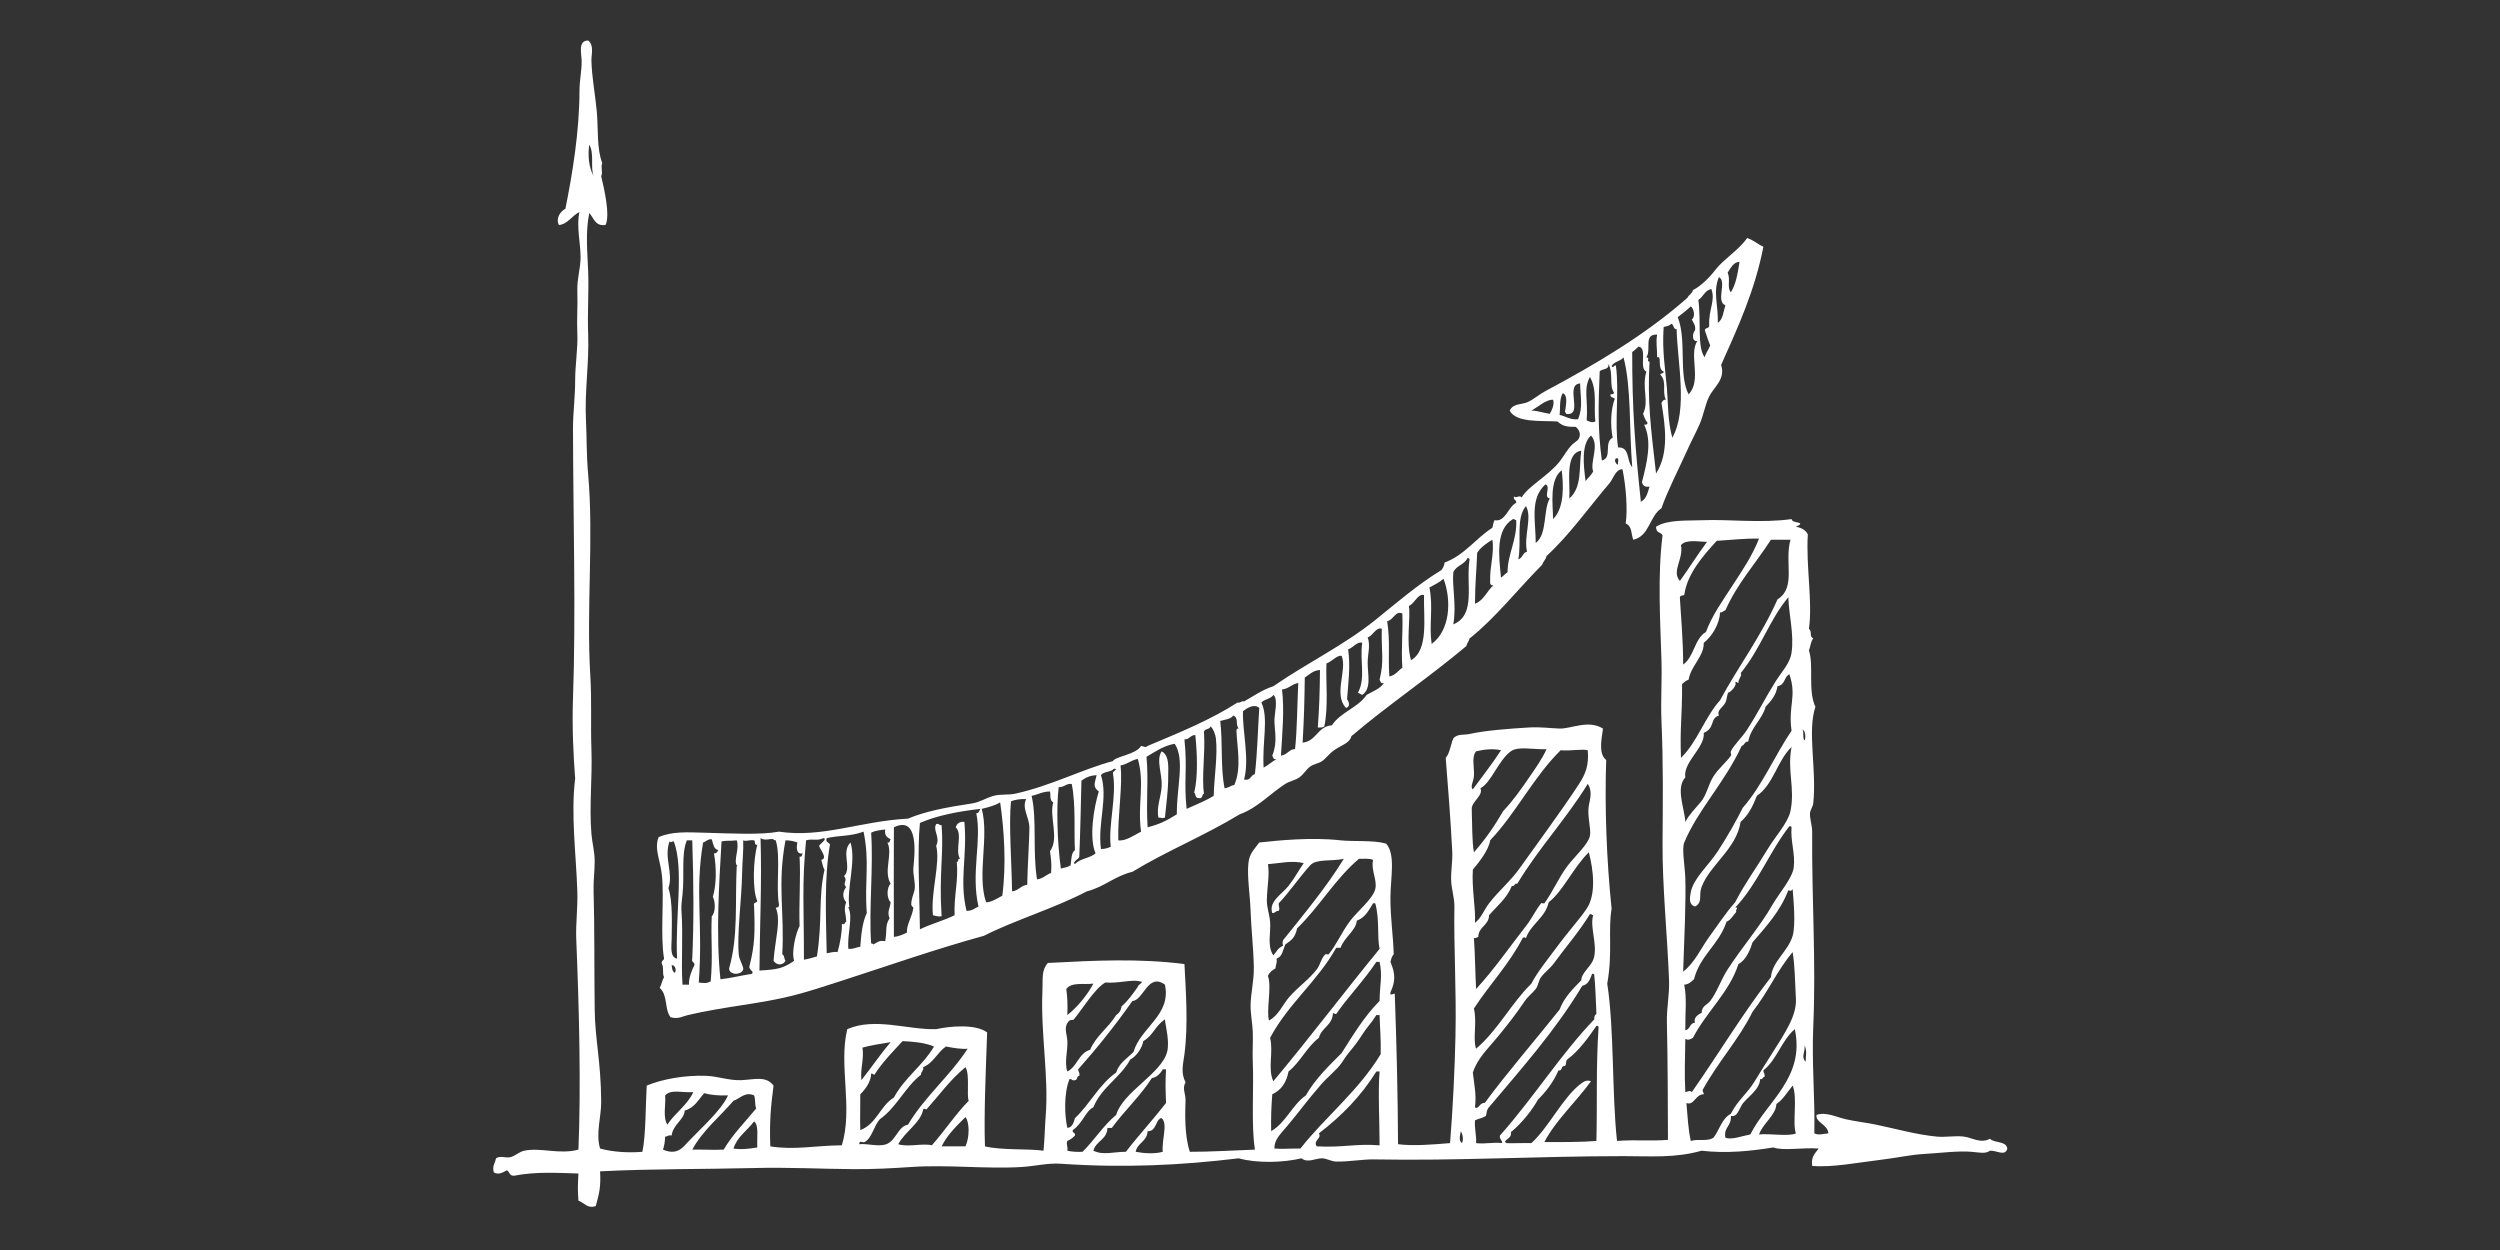<svg xmlns="http://www.w3.org/2000/svg" xmlns:xlink="http://www.w3.org/1999/xlink" width="1500" zoomAndPan="magnify" viewBox="0 0 1125 562.5" height="750" preserveAspectRatio="xMidYMid meet" version="1.0"><rect x="0" y="0" width="1125" height="562.5" fill="#333333" stroke="none"/><defs><clipPath id="8314313792"><path d="M 221.379 18.113 L 903.273 18.113 L 903.273 544 L 221.379 544 Z M 221.379 18.113 " clip-rule="nonzero"/></clipPath></defs><path fill="#ffffff" d="M 522.762 338.102 C 526.469 340.074 525.648 345.988 525.684 349.336 C 525.754 355.41 524.781 362.176 524.219 367.895 C 522.684 368.441 523.117 367.938 521.293 367.895 C 520.301 363.246 522.5 358.656 522.762 353.73 C 523.043 348.227 520.109 341.973 522.762 338.102 " fill-opacity="1" fill-rule="nonzero"/><path fill="#ffffff" d="M 421.285 370.824 C 422.66 370.422 422.547 371.508 423.723 371.309 C 424.738 384.066 422.488 393.504 423.723 412.336 C 422.047 412.551 420.988 412.145 419.82 411.844 C 418.762 401.195 423.266 388.512 421.285 380.59 C 423.25 376.633 419.625 373.66 421.285 370.824 " fill-opacity="1" fill-rule="nonzero"/><path fill="#ffffff" d="M 303.707 437.727 C 304.445 436.852 303.984 434.203 302.242 434.312 C 302.418 435.766 302.527 437.289 303.707 437.727 Z M 300.781 399.637 C 302.754 405.488 302.316 415.719 302.242 422.594 C 302.215 425.492 301.309 430.887 304.684 431.379 C 303.75 412.141 307.879 391.219 303.223 378.637 C 301.891 378.59 302.234 379.449 301.27 378.637 C 298.637 386.102 303.16 393.004 300.781 399.637 Z M 333.953 392.805 C 333.773 404.621 331.496 420.918 332.492 429.918 C 332.711 431.914 334.766 435.23 334.441 436.262 C 333.594 438.965 328.082 438.859 328.102 435.773 C 332.254 421.246 330.734 406.609 331.516 389.867 C 331.785 389.871 332.07 389.473 331.516 389.383 C 330.09 387.121 332.895 381.52 331.516 378.148 C 328.414 378.539 327.07 378.098 324.688 378.637 C 323.652 397.152 322.062 420.129 324.195 440.66 C 327.559 440.383 333.82 438.941 338.344 438.219 C 339.645 436.773 336.531 436.781 337.371 434.312 C 339.633 425.211 339.812 419.59 339.32 407.453 C 338.895 405.883 340.586 406.438 340.785 405.496 C 338.43 400.152 339.016 386.602 340.785 380.105 C 339.211 380.543 340.098 378.508 339.32 378.148 C 336.961 377.84 335.871 378.797 334.441 378.148 C 334.641 382.66 334.039 387.465 333.953 392.805 Z M 307.125 402.566 C 306.906 404.629 306.5 407.496 306.633 409.406 C 307.492 421.488 306.418 432.773 307.125 443.098 C 308.098 443.098 309.074 443.098 310.047 443.098 C 309.82 440.172 311.465 436.18 312.488 434.312 C 312.727 432.77 310.992 433.203 311.516 431.379 C 312.246 414.707 312.184 399.133 311.516 378.148 C 310.699 378.148 309.887 378.148 309.074 378.148 C 306.492 384.523 308.086 393.402 307.125 402.566 Z M 316.391 379.125 C 312.617 401.398 316.414 415.41 314.441 442.125 C 316.766 442.43 317.914 442.605 319.809 441.637 C 320.871 430.098 319.812 422.492 320.293 412.336 C 321.934 410.793 322.066 406.055 320.781 403.543 C 322.434 398.227 322.438 390.289 321.273 384.012 C 322.488 384.098 322.801 383.262 323.223 382.543 C 321.062 382.105 320.949 379.613 320.293 377.66 C 318.391 377.547 317.766 378.711 316.391 379.125 Z M 362.738 378.148 C 360.781 397.98 361.797 408.121 361.762 431.867 C 363.852 431.516 365.711 430.938 367.621 430.402 C 370.227 413.66 368.148 404.309 371.031 391.336 C 370.238 390.176 370.082 388.379 369.566 386.938 C 372.691 386.27 368.984 382.336 368.59 380.59 C 369.105 379.723 372.523 377.379 370.543 377.176 C 367.316 378.59 366.074 377.258 362.738 378.148 Z M 341.758 436.75 C 349.73 436.281 352.375 435.836 357.371 432.355 C 356.004 428.395 358.215 419.547 359.812 416.73 C 359.461 406.844 360.34 395.617 359.812 385.48 C 361.125 385.809 360.754 384.465 361.277 384.012 C 358 384.738 358.449 380.633 358.836 379.125 C 357.273 378.574 355.598 378.133 353.469 378.148 C 349.699 398.02 353.145 411.078 352.004 429.43 C 353.055 429.84 352.793 431.566 353.469 432.355 C 352.332 434.535 349.496 434.508 348.102 432.355 C 348.734 422.984 351.605 414.215 349.078 408.43 C 350.145 408.516 350.629 408.031 350.543 406.961 C 349.051 399.109 351.414 385.496 349.078 378.148 C 348.699 378.039 348.117 378.137 348.102 377.66 C 346.27 377.238 344.445 378.5 342.246 377.176 C 342.871 397.789 341.875 416.645 341.758 436.75 Z M 381.766 426.988 C 384.082 427.191 385.285 426.273 387.133 426.012 C 387.535 420.387 388.102 414.93 390.055 410.867 C 388.953 396.238 391.469 388.121 388.594 374.242 C 382.762 376.453 377.246 375.879 372.012 377.176 C 371.348 379.301 373.168 378.938 373.473 380.105 C 370.879 394.961 371.688 412.586 372.012 428.938 C 373.66 428.801 374.812 428.164 376.887 428.449 C 377.977 424.84 379.012 419.062 378.836 415.754 C 380.371 416.312 380.027 414.984 380.789 414.777 C 380.676 410.695 379.457 409.48 380.789 405.988 C 378.871 403.887 379.23 401.152 380.789 399.152 C 378.863 397.43 381.707 396.316 379.812 394.266 C 383.508 390.578 378.355 383.344 382.738 379.125 C 385.367 387.703 380.824 399.961 382.25 408.43 C 382.258 408.156 381.859 407.871 381.766 408.43 C 383.977 412.734 381.184 420.039 381.766 426.988 Z M 392.012 374.73 C 393.074 390.344 390.934 409.457 392.012 424.543 C 392.387 424.652 392.969 424.559 392.984 425.031 C 394.551 424.312 395.441 422.93 398.352 423.566 C 399.246 418.465 398.195 416.383 400.309 413.312 C 399.102 410.219 400.469 409.008 400.793 405.988 C 398.941 404.273 398.941 399.398 400.793 397.684 C 397.391 391.945 401.918 384.328 399.328 379.125 C 400.641 379.461 400.27 378.117 400.793 377.66 C 399.238 376.938 397.914 375.984 398.352 373.27 C 396.023 373.543 393.656 373.777 392.012 374.73 Z M 411.035 408.43 C 411.035 408.43 410.062 407.648 410.062 406.961 C 410.07 404.438 411.211 402.07 411.523 400.617 C 412.145 397.734 410.715 393.59 411.035 390.359 C 411.652 384.172 413.48 366.824 402.254 372.289 C 402.16 390.43 402.211 402.102 402.254 421.617 C 404.602 421.355 406.348 420.5 408.109 419.66 C 407.879 416.055 410.422 412.809 411.035 408.43 Z M 413.961 370.336 C 412.754 382.703 413.77 401.785 413.961 418.191 C 418.863 415.773 424.691 414.281 429.574 411.844 C 429.207 402.895 431.367 396.398 430.547 387.914 C 432.066 387.348 430.289 386.508 432.012 386.453 C 429.617 382.523 433.367 375.375 430.066 372.289 C 430.605 370.711 431.613 369.613 433.969 369.848 C 435.371 385.582 431.555 395.965 434.941 409.891 C 437.453 409.961 438.609 408.68 440.309 407.938 C 436.824 392.668 441.895 378.336 439.332 365.941 C 440.711 366.016 440.555 364.562 441.285 363.988 C 431.41 365.074 421.402 367.035 413.961 370.336 Z M 441.773 363.988 C 445.211 376.379 439.555 393.684 443.723 405.988 C 445.613 406.27 448.98 404.188 451.039 403.055 C 452.883 389.129 451.898 373.609 450.066 361.059 C 447.758 362.492 444.781 363.254 441.773 363.988 Z M 454.941 360.57 C 453.891 371.047 455.277 388.887 455.43 401.105 C 458.406 400.824 459.289 398.449 462.258 398.172 C 462.449 388.43 463.113 380.059 463.234 372.777 C 463.32 367.828 459.668 363.77 461.777 359.594 C 459.027 359.453 456.844 359.859 454.941 360.57 Z M 464.215 358.125 C 466.691 368.73 464.598 382.891 466.652 395.73 C 469.387 395.375 470.73 393.629 472.996 392.805 C 473.289 388.43 473.004 387.035 472.504 383.031 C 476.789 377.32 472.031 367.355 473.973 361.059 C 472.141 360.23 472.895 357.266 472.504 356.172 C 469.094 356.172 467.086 357.586 464.215 358.125 Z M 476.406 354.219 C 475.336 363.074 475.73 378.938 477.387 390.848 C 478.957 390.465 480.617 390.18 481.773 389.383 C 482.148 386.82 482.016 383.758 483.727 382.543 C 483.215 374.789 484.223 362.012 482.266 352.758 C 479.59 352.516 478.961 354.332 476.406 354.219 Z M 486.652 351.293 C 486.324 363.27 486.23 372.195 485.68 385.48 C 485.5 386.785 482.348 387.637 483.727 388.891 C 485.863 386.309 490.512 386.242 493 384.012 C 490.008 377.066 492.145 363.629 494.461 356.172 C 491.598 354.027 492.652 352.43 493.484 348.852 C 490.465 348.918 488.434 349.977 486.652 351.293 Z M 495.438 348.852 C 498.734 358.891 493.836 370.707 495.438 382.055 C 497.258 382.09 498.523 381.566 499.828 381.078 C 498.668 370.754 502.645 358.469 500.801 347.871 C 500.719 347.035 503.57 345.953 501.289 345.918 C 499.984 347.547 496.566 347.055 495.438 348.852 Z M 504.219 344.453 C 505.324 353.113 502.902 367.059 503.246 378.148 C 506.582 378.641 510.492 375.699 513.488 374.242 C 511.758 362.395 515.254 352.562 512.02 341.523 C 508.98 342.055 507.301 343.961 504.219 344.453 Z M 515.926 340.547 C 516.918 351.684 515.691 359.078 516.414 372.289 C 522.293 370.75 525.156 369.18 529.582 366.43 C 529.387 354.727 533.359 341.824 528.609 334.688 C 523.371 335.629 519.879 338.316 515.926 340.547 Z M 547.148 332.246 C 546.973 330.68 545.973 327.793 544.711 326.871 C 544.406 328.359 542.086 327.824 541.789 329.316 C 542.457 339.254 540.656 349.625 541.789 357.148 C 540.645 357.48 541.418 359.711 539.344 359.102 C 537.777 359.207 538.156 357.363 537.391 356.664 C 539.074 350 538.812 339.441 537.883 330.777 C 535.555 330.734 535.379 332.832 533 332.73 C 534.391 346.152 532.648 351.566 533.977 363.988 C 538.117 362.109 542.449 360.422 546.172 358.125 C 546.383 349.367 548.035 339.949 547.148 332.246 Z M 555.441 353.242 C 558.879 345.352 556.578 335.891 556.418 328.824 C 556.41 328.23 556.617 327.664 557.398 327.852 C 555.75 325.73 557.613 323.098 554.957 321.984 C 553.855 323.656 551.227 323.793 549.105 324.434 C 550.312 334.414 549.148 344.992 551.055 354.707 C 552.844 354.551 553.754 353.508 555.441 353.242 Z M 559.348 320.039 C 559 328.738 562.363 341.492 559.832 350.801 C 562.922 351.449 562.699 348.785 564.707 348.359 C 565.836 338.359 566.023 328.461 566.668 318.57 C 564.371 316.535 561.086 318.656 559.348 320.039 Z M 572.52 340.062 C 575.035 333.875 573.488 329.051 573.496 323.945 C 573.496 321.336 575.309 314.375 573.004 312.711 C 571.91 314.547 568.996 314.559 567.645 316.129 C 570.949 323.523 567.969 332.988 568.617 345.43 C 570.719 344.281 572.453 342.758 574.469 341.523 C 572.906 341.953 572.945 340.77 572.52 340.062 Z M 576.91 310.266 C 578.016 319.543 577.039 329.762 576.422 340.062 C 579.484 339.578 580.273 336.93 582.766 337.125 C 583.723 328.742 583.734 316.656 584.227 307.34 C 581.301 307.828 579.988 309.934 576.91 310.266 Z M 595.938 326.871 C 595.355 327.434 594.207 327.422 593.012 327.363 C 593.641 318.961 593.914 311.258 593.984 301.48 C 590.77 301.68 589.277 303.605 587.152 304.895 C 586.992 316.297 586.84 322.273 586.18 334.195 C 592.477 333.504 592.848 326.871 599.355 326.387 C 603.215 320.484 611.02 318.535 614.965 312.711 C 617.742 311.098 621.039 310.004 622.766 307.34 C 621.203 307.766 621.246 306.594 620.812 305.871 C 622.941 297.363 621.559 293.754 621.789 282.926 C 619.129 282.094 617.973 285.992 615.449 286.828 C 616.785 290.41 615.484 294.227 615.449 298.062 C 615.402 303.34 617.324 309.801 613.008 312.711 C 612.285 312.453 611.781 311.988 611.062 311.734 C 614.656 305.207 611.801 297.395 613.008 289.27 C 610.867 288.434 608.887 291.527 606.664 292.199 C 607.77 300.172 606.73 307.031 606.176 314.664 C 607.176 315.832 607.645 318.113 605.695 318.57 C 599.945 312.504 606.34 301.414 603.742 295.133 C 601.676 294.672 599.324 297.762 596.91 298.551 C 596.535 306.277 597.875 317.902 595.938 326.871 Z M 631.059 276.082 C 627.941 274.574 627.035 279.113 624.234 279.504 C 625.695 289.465 624.539 294.816 625.211 304.406 C 627.938 303.887 629.117 301.812 631.059 300.504 C 630.453 291.57 631.371 285.656 631.059 276.082 Z M 640.82 267.781 C 637.949 266.969 636.629 271.645 633.992 272.664 C 634.871 278 632.59 288.902 634.965 297.082 C 643.031 292.5 640.516 277.824 640.82 267.781 Z M 643.262 264.363 C 645.047 273.922 642.98 280.516 644.238 289.758 C 652.438 283.824 653.344 270.434 649.602 260.457 C 647.77 262.043 645.496 263.184 643.262 264.363 Z M 661.309 251.664 C 661.199 251.285 660.902 251.102 660.336 251.176 C 659.027 254.102 655.199 254.504 653.992 257.527 C 653.359 264.012 655.508 272.109 653.992 280.965 C 664.395 276.652 659.535 263.055 661.309 251.664 Z M 664.727 248.742 C 664.453 256.57 663.777 262.336 663.746 271.688 C 667.762 270.172 669.082 265.957 672.043 263.387 C 670.758 263.535 670.445 262.711 670.574 261.434 C 670.363 254.605 672.555 248.875 671.551 242.879 C 668.902 244.453 666.426 246.211 664.727 248.742 Z M 678.383 257.527 C 678.426 249.301 682.773 242.707 682.289 234.086 C 681.664 234.062 681.605 233.465 680.82 233.594 C 672.914 238.297 674.473 250.191 675.457 259.973 C 676.492 259.219 677.273 258.207 678.383 257.527 Z M 683.262 251.664 C 685.234 251.199 685.145 248.66 687.164 248.254 C 685.562 241.316 689.641 232.84 686.676 227.742 C 682.031 233.281 684.773 243.273 683.262 251.664 Z M 691.07 244.34 C 696.43 240.34 694.316 229.441 697.41 224.316 C 694.32 223.645 698.109 219.082 695.461 217.969 C 688.324 224.312 691.074 234.379 691.07 244.34 Z M 698.875 233.594 C 704.254 228.383 703.48 217.5 702.773 211.617 C 697.129 215.922 698.805 226.793 698.875 233.594 Z M 728.148 209.184 C 727.852 208.172 728.938 205.789 727.172 206.254 C 726.242 207.168 727.113 208.789 728.148 209.184 Z M 706.191 224.316 C 711.988 219.312 710.508 210.527 711.559 202.832 C 703.961 203.93 706.715 217.484 706.191 224.316 Z M 713.512 216.508 C 714.574 214.965 716.082 213.867 716.926 212.109 C 715.328 207.922 720.012 200.312 715.949 195.992 C 711.484 200.008 712.578 209.27 713.512 216.508 Z M 698.875 179.879 C 695.781 179.723 692.086 183.172 689.121 184.762 C 692.16 184.844 693.902 185.66 697.41 186.227 C 698.398 184.535 699.602 181.828 698.875 179.879 Z M 704.73 186.227 C 704.73 185.738 704.328 185.648 704.238 185.25 C 704.582 182.988 705.754 177.762 703.266 176.949 C 701.629 179.207 702.176 184.207 701.805 186.715 C 704.652 187.277 706.379 188.973 710.094 188.672 C 712.469 183.258 711.117 178.305 711.07 172.551 C 703.875 172.977 712.891 187.539 704.73 186.227 Z M 713.996 189.16 C 715.359 189.777 716.41 190.363 717.906 189.648 C 717.102 183.031 718.914 175.57 715.457 169.625 C 712.422 175.188 714.742 179.953 713.996 189.16 Z M 719.855 167.184 C 719.23 182.988 718.992 193.48 720.828 207.227 C 725.742 206.039 721.496 199.074 725.707 196.969 C 724.602 191.426 724.805 184.027 726.684 179.391 C 725.957 178.812 724.5 178.965 724.727 177.438 C 725.5 177.395 726.422 177.5 726.195 176.461 C 724.094 173.508 726.117 167.977 723.758 163.762 C 724.23 166.68 720.852 165.734 719.855 167.184 Z M 725.215 164.738 C 726.078 166.223 726.727 163.41 727.172 164.738 C 728.746 176.473 726.426 190.184 728.148 201.367 C 733.535 201.012 731.926 207.672 734.492 210.16 C 733.07 192.547 734.152 174.355 730.586 160.832 C 729.277 162.617 726.23 162.664 725.215 164.738 Z M 739.367 186.227 C 742.234 180.406 738.719 175.059 740.832 167.184 C 737.41 165.73 741.504 156.742 737.414 155.949 C 736.379 156.703 735.598 157.715 734.492 158.391 C 734.461 183.992 735.746 200.945 738.391 225.781 C 740.824 224.633 741.465 221.699 742.293 218.945 C 740.082 219.367 739.25 218.406 738.875 216.992 C 741.254 207.754 743.461 198.539 739.852 191.109 C 740.625 191.066 741.547 191.176 741.316 190.133 C 740.395 189.109 739.914 187.629 739.367 186.227 Z M 745.711 160.832 C 745.711 155.883 745.078 154.355 745.711 150.578 C 739.332 150.293 743.309 157.355 740.832 160.832 C 742.871 160.941 740.543 162.387 742.293 162.789 C 741.309 180.676 742.855 192.422 745.219 213.086 C 751.281 203.605 749.25 190.988 747.656 181.344 C 748.086 180.629 748.391 179.793 749.613 179.879 C 747.824 175.906 750.246 171.758 747.172 168.645 C 747.227 167.727 748.785 168.309 748.637 167.184 C 745.543 166.141 748.086 159.645 745.711 160.832 Z M 754.492 148.137 C 752.805 148.199 753.383 145.988 752.051 145.695 C 751.402 146.668 749.891 146.781 748.637 147.16 C 747.898 158.008 749.402 166.23 750.098 174.504 C 750.719 181.887 750.398 189.141 752.539 196.969 C 759.703 184.332 754.723 162.297 754.492 148.137 Z M 762.785 148.625 C 763.133 146.164 761.91 145.27 761.32 143.738 C 763.188 142.371 762.035 138.508 760.832 137.879 C 759.062 139.688 756.898 141.102 754.977 142.762 C 759.098 152.848 755.234 168.488 759.859 177.438 C 765.969 171.16 759.824 159.652 763.758 153.504 C 761.004 153.676 761.699 149.652 762.785 148.625 Z M 764.246 134.949 C 765.57 143.891 763.637 156.652 767.172 160.832 C 767.16 159.594 768.852 157.375 769.613 155.461 C 768.676 153.309 767.949 150.938 767.172 148.625 C 767.266 147.242 769.488 148.016 769.125 146.184 C 768.887 139.129 772.039 135.156 770.102 130.07 C 767.082 130.629 766.504 133.629 764.246 134.949 Z M 773.023 145.207 C 775.379 143.812 775.492 140.18 776.445 137.391 C 771.938 135.676 777.301 126.59 773.516 124.695 C 770.738 131.34 773.23 137.059 773.023 145.207 Z M 777.418 122.742 C 778.898 125.754 776.953 129.188 778.887 131.527 C 781.184 127.973 781.988 122.918 782.789 117.859 C 780.258 117.793 778.867 120.418 777.418 122.742 Z M 681.312 223.344 C 682.281 224.52 683.633 222.527 684.727 223.836 C 687.883 218.609 696.727 214.148 701.805 207.715 C 704.102 204.801 705.051 202.457 707.652 199.902 C 708.238 199.328 709.91 198.199 710.094 197.949 C 711.621 195.879 710.906 193.586 709.121 192.086 C 704.961 192.102 703.301 191.809 700.828 189.648 C 692.867 189.258 682.211 190.23 679.359 184.762 C 681.039 181.328 684.828 182.219 687.652 180.855 C 690.309 179.574 692.879 177.344 695.461 175.969 C 718.062 163.934 740.684 150.504 759.371 133.973 C 759.941 132.59 761.488 132.191 761.809 130.559 C 765.543 128.609 769.211 124.977 772.051 121.273 C 775.645 116.598 782.527 112.496 786.199 107.113 C 789.062 107.992 790.898 109.898 793.52 111.02 C 789.75 130.566 782.086 147.293 774.492 164.25 C 776.652 170.598 771.18 174.227 769.125 178.414 C 767.234 182.277 766.598 186.934 764.734 191.109 C 763.02 194.961 761.07 198.562 759.371 202.344 C 755.238 211.52 750.25 221.145 747.656 228.711 C 742.234 232.234 742.312 241.266 734.973 242.879 C 733.914 240.355 734.629 236.934 731.559 235.551 C 732.48 229.398 731.738 218.957 730.102 211.133 C 726.898 211.238 725.988 215.441 724.246 217.484 C 715.289 227.949 706.273 240.762 695.949 250.199 C 695.625 251.832 694.43 252.59 693.996 254.105 C 683.125 265.047 672.633 278.395 661.309 287.312 C 661.023 288.66 660.094 289.355 659.848 290.734 C 643.145 304.781 624.758 317.148 608.133 331.266 C 607.383 334.43 603.723 335.23 600.324 337.617 C 598.121 339.168 596.336 341.621 594.957 342.496 C 593.156 343.652 591.164 343.82 589.594 344.941 C 587.781 346.238 586.664 348.426 584.711 349.828 C 582.887 351.133 580.191 351.578 578.371 352.758 C 571.477 357.211 565.824 363.609 557.879 366.43 C 541.543 376.328 525.258 382.789 509.586 392.312 C 501.684 394.168 496.895 399.148 489.094 401.105 C 474.711 408.66 456.219 414.227 442.746 421.121 C 421.328 426.984 400.508 434.309 377.863 441.637 C 371.039 443.84 363.871 446.207 356.883 447.98 C 341.82 451.805 326.422 452.836 309.562 456.773 C 307.16 457.336 305.25 458.754 301.754 457.75 C 298.91 454.156 300.641 447.859 296.879 444.57 C 297.664 443.074 297.996 441.125 298.828 439.68 C 297.93 438.305 298.84 435.113 297.852 433.824 C 297.438 432.266 298.621 432.312 298.828 431.379 C 297.023 420.727 298.988 404.535 297.852 393.777 C 297.156 387.156 294.273 381.891 296.391 376.684 C 302.535 374.086 308.957 374.504 317.367 374.73 C 328.523 375.035 342.234 375.801 350.543 374.242 C 370.023 377.156 386.898 369.559 408.598 368.383 C 416.152 365.176 425.582 363.32 437.383 361.547 C 440.953 361.008 443.484 359.156 447.137 358.125 C 450.156 357.277 453.82 357.824 456.895 357.148 C 472.648 353.719 487.664 345.918 500.801 342.496 C 501.836 340.383 511.184 339.613 513.488 335.668 C 514.625 335.812 515.504 336.621 516.414 335.668 C 530.52 329.762 544.73 323.961 556.906 316.129 C 558.398 316.484 558.348 315.289 559.832 315.641 C 564.102 313.242 567.957 310.426 573.004 308.805 C 588.223 298.289 604.68 290.426 618.867 279.016 C 628.543 271.23 637.887 263.098 648.621 256.551 C 649.312 255.609 649.918 254.586 650.086 253.133 C 659.094 249.773 664.02 242.336 671.551 237.5 C 671.914 236.395 671.988 235.008 672.531 234.086 C 677.531 235.035 678.535 228.156 682.289 226.27 C 682.523 224.734 680.789 225.168 681.312 223.344 " fill-opacity="1" fill-rule="nonzero"/><g clip-path="url(#8314313792)"><path fill="#ffffff" d="M 657.898 514.398 C 658.66 512.766 658.219 510.441 657.406 509.027 C 657.141 510.48 656.156 513.246 657.898 514.398 Z M 330.055 516.84 C 333.43 517.367 336.539 517.051 340.785 516.355 C 340.559 511.555 341.59 506.254 339.32 504.633 C 336.297 508.77 331.785 511.414 330.055 516.84 Z M 516.414 509.027 C 516.227 513.723 511.824 514.203 511.047 518.309 C 515.105 519.074 519.688 519.305 523.242 518.309 C 522.715 512.461 525.664 505.902 522.758 503.168 C 522.379 503.277 521.793 503.18 521.781 503.656 C 520.426 503.934 520.031 509.383 516.414 509.027 Z M 423.723 515.863 C 427.297 515.863 430.875 515.863 434.457 515.863 C 436.418 511.695 436.254 504.82 434.457 502.684 C 430.473 506.668 426.371 510.547 423.723 515.863 Z M 330.055 495.355 C 323.836 502.645 316.281 508.594 311.516 517.332 C 317.168 517.242 320.758 517.559 325.664 517.332 C 329.746 510.352 335.348 504.891 340.301 498.773 C 339.566 497.227 340.055 494.457 339.32 492.914 C 335.281 491.117 332.914 494.422 330.055 495.355 Z M 316.879 491.938 C 314.277 494.863 312.48 498.598 308.098 499.75 C 308.047 503.73 302.809 505.969 302.242 510.984 C 300.754 510.625 300.465 511.48 299.32 511.469 C 299.23 513.664 298.93 515.641 298.34 517.332 C 304.727 520.074 307.281 516.375 310.047 513.418 C 315.328 507.797 324.711 499.551 327.613 492.914 C 323.543 493.082 319.938 492.781 316.879 491.938 Z M 299.32 492.914 C 299.68 497.465 298.184 502.527 300.293 506.098 C 303.773 500.789 309.195 497.43 312.004 491.449 C 306.664 491.824 302.125 490.004 299.32 492.914 Z M 799.375 496.816 C 799.18 501.836 793.336 505.43 791.57 510.492 C 795.996 509.992 805.379 511.531 808.156 510.008 C 806.477 505.461 809 493.906 806.691 488.516 C 804 491.781 802.344 494.832 799.375 496.816 Z M 593.5 510.008 C 594.953 512.434 590.703 513.07 592.523 515.863 C 604.48 516.5 609.691 514.574 620.816 515.383 C 620.832 505.82 620.051 490.738 620.816 482.168 C 620.332 482.168 619.84 482.168 619.355 482.168 C 612.527 493.242 603.625 502.242 593.5 510.008 Z M 523.242 481.191 C 522.148 483.277 520.109 485.027 518.367 485.102 C 513.09 493.324 506.031 499.766 500.316 507.562 C 499.664 507.562 499.012 507.562 498.367 507.562 C 498.172 512.906 493.141 513.402 492.023 517.82 C 496.469 520.004 501.344 518.273 506.656 518.309 C 512.461 510.766 518.887 503.855 524.711 496.332 C 524.465 489.008 524.395 487.918 524.711 481.191 C 524.219 481.191 523.734 481.191 523.242 481.191 Z M 416.891 499.262 C 416.191 499.074 416.07 498.676 415.426 499.262 C 414.34 505.242 407.223 509.227 404.207 514.891 C 408.609 516.348 415.098 514.344 419.332 515.383 C 425.086 508.93 429.871 501.512 435.918 495.355 C 434.895 492.633 436.523 483.473 434.457 480.211 C 427.242 486.254 423.082 492.324 416.891 499.262 Z M 425.672 470.938 C 421.781 473.551 420.074 478.355 415.426 480.211 C 415.75 482 414.371 482.09 414.449 483.633 C 407.227 489.266 403.465 498.355 395.914 503.656 C 393.32 506.488 392.32 512.285 389.082 513.914 C 388.023 514.441 386.852 512.777 386.641 514.891 C 390.34 514.469 395.199 516.188 398.84 514.891 C 403.184 513.34 404.109 506.82 408.598 506.098 C 416.176 493.332 427.457 484.281 435.43 471.914 C 432.879 472.195 429.555 471.668 425.672 470.938 Z M 812.551 477.773 C 812.551 475.188 813.266 472.828 812.059 470.449 C 812.473 473.281 810.309 475.629 812.551 477.773 Z M 388.109 471.426 C 388.902 476.656 387.086 480.781 387.621 486.078 C 392.09 480.457 396.141 474.422 400.793 468.98 C 396.43 469.664 392.066 470.336 388.109 471.426 Z M 406.16 468.496 C 401.707 473.316 397.094 477.98 393.477 483.633 C 392.852 483.605 392.797 483.008 392.012 483.148 C 391.957 486.836 389.328 490.277 387.133 492.422 C 387.184 495.398 386.953 503.73 387.133 508.539 C 394.383 505.867 396.082 497.637 402.258 493.887 C 407.023 484.984 415.238 479.535 420.309 470.938 C 416.285 469.148 410.426 468.695 406.16 468.496 Z M 793.523 481.68 C 793.508 482.828 794.363 483.121 794.008 484.609 C 793.039 484.617 793.387 485.941 792.059 485.586 C 791.918 490.59 785.52 494.219 783.762 497.309 C 782.125 500.191 781.602 502.684 778.891 502.191 C 779.238 506.883 775.477 507.254 776.441 511.957 C 779.27 513.051 783.855 511.207 787.664 510.492 C 794.992 495.68 812.363 485.047 807.668 463.125 C 801.742 468.098 799.609 476.867 793.523 481.68 Z M 705.219 476.797 C 704.535 477.418 704.918 479.098 704.238 479.727 C 702.23 479.344 703.324 482.066 701.316 481.68 C 699.055 486.902 695.797 491.129 692.047 494.867 C 689.672 499.238 685.004 505.297 679.848 509.512 C 680.754 512.465 675.613 513.152 677.895 514.398 C 678.672 514.547 685.379 514.316 689.121 514.398 C 697.133 507.137 703.285 493.699 711.562 487.539 C 712.965 486.5 714.223 485.914 715.949 486.562 C 709.18 495.91 699.961 504.277 694.973 513.914 C 702.312 513.969 712.301 513.969 718.391 513.418 C 718.805 495.035 718.16 480.828 719.359 462.148 C 719.258 461.766 718.957 461.582 718.391 461.656 C 714.512 467.219 710.629 472.773 705.219 476.797 Z M 514.465 468.496 C 514.133 471.141 511.605 475.254 508.609 476.797 C 504.121 485.004 495.668 489.238 492.023 498.285 C 488.527 499.848 487.152 505.613 482.754 508.539 C 482.387 510.043 484.094 509.477 483.73 510.984 C 482.785 511.996 481.691 512.844 480.312 513.418 C 479.645 514.871 480.598 515.551 480.312 517.82 C 482.277 518.301 484.59 518.418 487.145 518.309 C 492.465 513.055 496.492 506.504 502.27 501.703 C 505.348 491.293 522.605 483.195 525.199 473.379 C 526.43 468.707 524.469 461.652 524.219 458.727 C 519.68 461.719 518.922 466.047 514.465 468.496 Z M 619.355 456.773 C 617.238 460.242 615.012 462.383 613.012 465.562 C 611.27 468.344 609.5 470.664 607.645 472.887 C 605.914 474.98 604.895 476.508 603.742 478.262 C 601.75 481.305 597.562 484.465 594.473 488.031 C 587.887 495.617 584.98 499.891 579.348 506.586 C 576.129 510.422 573.367 512.852 573.492 516.84 C 577.207 517.172 580.184 516.781 585.203 516.84 C 595.844 503.137 611.617 490.609 621.309 474.355 C 621.465 467.176 621.004 463.605 620.816 456.773 C 620.332 456.773 619.84 456.773 619.355 456.773 Z M 479.824 445.055 C 480.332 448.715 480.457 451.48 480.312 456.773 C 485.082 453.082 489.656 447.141 492.023 442.613 C 487.879 443.227 482.223 441.754 479.824 445.055 Z M 509.59 450.426 C 501.617 461.762 493.875 471.383 485.191 481.191 C 485.18 482.344 486.035 482.629 485.68 484.125 C 484.426 484.164 484.98 486.027 483.73 486.078 C 482.348 486.48 482.465 485.387 481.289 485.586 C 478.633 491.977 479.062 502.207 480.312 507.562 C 482.633 507.277 483.129 505.172 483.73 503.168 C 490.441 496.863 494.613 488.02 502.27 482.656 C 503.613 478.309 507.266 476.266 510.074 473.379 C 513.328 462.223 527.191 456.82 524.219 443.098 C 516.551 437.484 514.539 450.305 509.59 450.426 Z M 497.387 442.125 C 492.668 444.836 487.367 453.672 483.238 458.727 C 482.918 459.125 481.676 458.855 481.289 459.219 C 478.34 461.98 480.145 465.082 480.312 468.496 C 480.531 472.867 478.879 478.203 480.312 482.168 C 484.785 479.973 485.379 473.891 490.559 472.402 C 493.273 466.004 498.852 462.469 502.27 456.773 C 503.176 456.207 504.355 455.18 504.703 452.867 C 507.598 450.387 509.789 447.207 512.023 444.074 C 511.961 443.098 515.34 441.809 512.996 441.637 C 509.434 440.602 503.328 442.629 497.387 442.125 Z M 712.051 443.59 C 699.84 463.926 684.461 481.086 669.605 498.773 C 668.746 500.473 669.176 500.625 668.629 502.191 C 667.262 503.109 665.273 503.391 663.746 504.145 C 663.438 507.738 664.508 511.418 664.238 514.398 C 668.297 514.934 671.41 513.887 675.945 514.398 C 676.027 512.852 674.648 512.766 674.969 510.984 C 689.758 494.43 702.781 473.848 717.414 458.727 C 717.34 457.512 717.664 456.699 718.391 456.289 C 718.137 450.391 717.922 443.41 717.414 438.703 C 717.312 438.324 717.004 438.137 716.438 438.219 C 715.547 440.578 714.754 443.039 712.051 443.59 Z M 619.355 432.844 C 613.859 441.18 606.281 448.934 601.305 456.289 C 600.633 456.309 600.23 456.055 599.84 455.797 C 599.641 461.461 594.691 462.363 593.5 467.031 C 588.047 471.18 585.168 477.902 579.836 482.168 C 578.922 487.117 576.531 490.578 572.52 492.422 C 572.094 498.312 571.898 502.227 572.031 509.027 C 578.711 505.129 581.434 497.273 587.645 492.914 C 591.895 485.445 597.895 479.738 603.742 473.867 C 608.98 465.598 614.07 457.18 620.816 450.426 C 620.867 443.117 622.215 439.332 620.816 432.844 C 620.332 432.844 619.84 432.844 619.355 432.844 Z M 788.641 455.309 C 782.621 467.617 773.031 477.93 766.203 490.473 C 766.09 491.395 766.75 491.547 766.691 492.422 C 762.949 492.344 762.34 497.727 758.883 496.332 C 759.516 502.887 759.555 507.277 760.832 513.418 C 764.598 512.34 768.035 513.855 771.078 511.957 C 773.793 508.492 774.785 503.301 778.891 501.215 C 781.723 495.367 786.312 492.105 789.617 486.562 C 791.852 482.82 794.438 478.809 796.93 474.844 C 803.203 464.883 808.566 457.188 808.156 449.449 C 807.664 440.125 807.691 434.629 806.691 428.449 C 799.625 436.828 795.84 446.105 788.641 455.309 Z M 699.363 433.336 C 697.566 435.816 695.266 437.352 693.508 439.68 C 692.312 441.258 692.25 443.523 691.07 445.055 C 689.566 447 687.715 448.18 686.191 450.426 C 682.148 456.379 678.578 460.957 673.992 466.539 C 669.492 472.023 664.965 476.07 662.777 482.656 C 663.551 489.281 664.402 492.531 663.746 498.285 C 665.395 499.453 665.828 496.035 668.141 496.332 C 678.004 482.906 690.758 468.195 701.801 454.332 C 703.902 448.781 707.781 445.012 711.562 441.148 C 711.789 437.152 716.535 434.883 717.414 430.402 C 718.641 424.156 715.402 417.07 716.926 411.844 C 716.309 411.816 716.254 411.219 715.457 411.355 C 710.82 419.02 704.406 426.371 699.363 433.336 Z M 617.887 406.473 C 615.98 409.609 614.297 412.973 610.57 414.289 C 610.168 418.805 604.93 421.723 603.254 426.496 C 602.605 426.496 601.953 426.496 601.305 426.496 C 592.914 441.539 579.676 451.723 571.543 467.031 C 573.156 473.582 570.332 480.887 573.004 486.562 C 589.316 467.074 604.703 446.664 620.816 426.988 C 619.609 421.562 620.91 413.863 618.863 406.473 C 618.543 406.473 618.215 406.473 617.887 406.473 Z M 804.742 400.613 C 801.094 410.152 794.723 416.953 788.641 424.051 C 787.777 426.93 785.801 432.051 782.301 433.82 C 778.164 446.609 768.066 455.051 761.809 467.031 C 760.586 467.738 759.891 468.211 758.395 467.52 C 758.258 478.305 757.953 482.887 758.395 491.449 C 759.535 491.297 760.41 490.488 761.32 491.449 C 773.32 474.316 784.223 456.09 796.93 439.68 C 797.496 432.648 804.648 428.148 806.691 421.121 C 808.117 416.23 807.098 404.93 806.691 400.125 C 805.75 401.031 806.305 401.02 804.742 400.613 Z M 611.547 386.453 C 600.867 395.457 593.754 408.035 583.742 417.711 C 582.703 421.941 581.43 422.906 578.375 425.031 C 577.359 427.43 577.051 430.543 574.473 431.379 C 574.805 433.34 574.008 434.168 573.98 435.773 C 572.496 436.562 571.207 437.555 570.57 439.191 C 572.391 444.18 569.723 454.766 571.055 459.219 C 575.375 456.992 577.016 452.246 580.324 448.473 C 584.02 444.262 588.984 440.824 592.523 436.262 C 594.117 434.199 594.617 431.016 596.426 429.43 C 596.672 429.211 597.68 429.672 597.887 429.43 C 601.371 425.262 603.582 419.699 607.645 414.289 C 610.754 410.152 617.82 404.441 618.863 400.125 C 619.879 395.938 616.832 391.734 617.887 386.938 C 616.316 386.234 613.797 386.48 611.547 386.453 Z M 577.395 425.523 C 577.055 424.016 577.055 424.582 577.395 423.078 C 586.879 411.23 597.207 398.777 604.719 386.453 C 599.406 387.719 592.398 386.316 589.594 389.383 C 584.934 394.469 579.98 401.797 575.445 406.473 C 575.316 408.496 576.086 408.375 575.445 409.891 C 574.016 409.766 573.949 410.992 572.52 410.867 C 570.773 405.684 576.906 402.391 579.836 398.66 C 582.531 395.227 584.445 391.605 586.668 388.406 C 581.27 387.109 576.574 388.398 570.57 388.891 C 571.379 393.395 570.215 399.059 570.078 405.012 C 570.008 408.27 571.25 411.355 571.543 414.777 C 571.965 419.727 570.066 425.543 573.004 429.918 C 575.254 427.391 574.371 427.262 577.395 425.523 Z M 696.93 405.984 C 695.266 413.117 689.047 415.68 686.676 422.102 C 685.977 421.91 685.855 421.512 685.219 422.102 C 679.121 433.906 670.316 442.996 663.258 453.844 C 664.766 460.152 662.66 467.355 664.238 471.914 C 674.016 463.629 680.02 451.566 689.121 442.613 C 691.699 437.562 696.684 431.418 701.801 424.543 C 705.961 418.949 710.887 413.547 713.992 408.918 C 718.312 402.5 717.098 391.637 714.977 383.523 C 707.961 390.391 703.289 401.164 696.93 405.984 Z M 780.832 408.43 C 782.828 408.277 780.754 409.102 781.324 410.383 C 779.895 411.879 778.996 413.91 776.934 414.777 C 773.633 424.988 765.027 429.879 762.301 440.656 C 760.711 442.109 759.789 442.949 757.906 443.098 C 759.133 449.656 758.316 454.57 758.395 463.609 C 760.684 463.297 760.277 460.289 762.785 460.195 C 761.938 458.223 763.934 456.578 765.715 455.797 C 765.871 452.52 768.219 452.238 769.617 450.426 C 772.633 446.508 774.363 440.996 777.422 436.262 C 783.918 426.215 792.289 416.5 797.426 407.453 C 800.457 402.098 806.562 395.297 807.18 390.359 C 807.953 384.18 805.625 378.344 806.203 372.289 C 806.098 371.906 805.793 371.723 805.223 371.805 C 796.391 383.027 790.855 397.863 780.832 408.43 Z M 682.773 397.684 C 681.277 397.32 681.836 399.023 680.336 398.66 C 678.102 404.238 673.723 407.664 670.09 411.844 C 669.953 416.59 665.352 416.867 665.211 421.617 C 664.551 421.77 664.285 422.309 663.258 422.102 C 663.781 429.047 663.879 438.82 664.238 445.055 C 672.57 436 679.266 426.191 686.676 416.73 C 689.309 413.371 691.164 409.367 693.508 406.473 C 693.695 406.242 694.801 406.711 694.973 406.473 C 698.754 401.34 701.246 395.207 705.219 389.867 C 708.375 385.629 714.57 380.152 715.457 376.199 C 716.156 373.117 714.102 367.121 714.977 362.523 C 715.566 359.395 716.629 355.84 714.488 352.758 C 704.766 368.578 692.363 381.723 682.773 397.684 Z M 702.293 337.617 C 690.145 349.551 682.301 365.789 670.578 378.148 C 669.898 382.516 665.816 387.703 662.777 391.336 C 662.238 399.691 664.098 408.68 663.746 415.262 C 666.688 413.023 667.676 409.609 670.09 406.473 C 674.43 400.84 679.613 396.672 683.75 390.848 C 692.246 378.883 702.805 364.723 710.586 352.758 C 713.512 348.25 715.098 344.266 714.488 337.617 C 712.016 336.922 707.141 338 702.293 337.617 Z M 664.238 338.102 C 662.02 340.73 663.598 345.535 663.258 349.336 C 663.055 351.75 661.449 354.137 662.777 355.195 C 667.035 349.371 671.496 343.742 675.457 337.617 C 671.793 336.734 667.582 337.297 664.238 338.102 Z M 679.848 338.102 C 674.336 342.074 671 352.305 666.184 354.707 C 667.668 357.918 662.188 360.703 662.281 363.988 C 662.473 370.277 662.41 379.113 663.258 383.523 C 668.25 377.934 672.578 371.688 676.438 364.965 C 680.805 360.434 684.383 355.262 688.141 349.828 C 690.906 345.832 693.891 341.617 695.949 337.125 C 689.793 337.379 683.242 335.66 679.848 338.102 Z M 812.059 333.219 C 812.621 332.301 812.594 328.707 811.082 328.34 C 811.973 329.395 810.988 332.34 812.059 333.219 Z M 799.859 308.805 C 799.285 312.738 797.191 315.203 794.5 318.078 C 793.039 323.734 787.93 327.168 786.691 333.711 C 784.977 333.621 785.086 335.359 783.762 335.668 C 775.902 352.527 764.199 364.148 757.906 379.125 C 756.73 381.93 758.23 389.887 758.395 395.242 C 758.707 405.598 757.977 421.555 757.414 437.242 C 762.605 433.277 765.332 426.824 769.125 421.617 C 773.039 416.246 776.578 410.809 780.832 405.984 C 785.176 397.512 789.914 391.305 795.473 382.055 C 798.781 376.551 804.668 370.148 805.719 364.965 C 807.832 354.496 804.145 346.883 806.203 336.152 C 799.766 342.242 798.055 353.062 790.594 358.125 C 788.832 362.711 786.691 366.918 783.273 369.848 C 781.402 382.02 769.453 389.164 765.715 399.148 C 764.246 403.059 766.418 405.902 762.785 407.938 C 759.863 407.09 760.371 404.129 760.832 401.59 C 761.996 395.246 768.836 389.492 773.027 383.031 C 777.461 376.219 781.207 369.562 784.246 363.5 C 793.059 353.434 798.582 340.074 806.203 328.824 C 804.586 317.5 808.676 313.48 805.223 303.434 C 802.598 304.684 803.656 308.027 799.859 308.805 Z M 783.273 302.945 C 784.27 303.812 782.066 305.605 782.301 307.34 C 781.68 307.309 781.625 306.707 780.832 306.852 C 782.168 308.883 776.777 312.988 777.91 311.246 C 777.047 312.578 777.168 314.648 776.441 316.129 C 775.359 318.336 772.441 319.562 773.52 321.984 C 769.328 323.285 771.934 327.605 766.691 329.801 C 767.359 336.344 757.23 343.059 758.395 349.828 C 753.926 354.605 758.105 363.906 758.395 369.848 C 760.098 366.562 763.316 363.289 765.223 361.059 C 768.02 357.777 768.703 353.07 771.078 349.336 C 773.387 345.711 776.906 342.977 778.891 340.062 C 779.277 339.48 778.598 338.758 778.891 338.102 C 780.035 335.488 783.855 331.957 786.203 328.34 C 790.926 321.055 794.504 313.82 798.887 306.852 C 801.895 302.062 805.512 298.551 806.203 293.664 C 807.375 285.438 805.043 277.113 804.742 268.758 C 796.027 279.195 792.473 291.68 783.273 302.945 Z M 756.438 245.316 C 757.691 251.707 752.031 257.008 755.953 261.434 C 760.109 255.656 763.91 249.531 768.148 243.852 C 764.531 243.812 758.68 242.523 756.438 245.316 Z M 796.93 242.875 C 790.129 253.48 781.758 262.52 776.441 274.621 C 775.516 274.824 775.219 275.672 774.004 275.598 C 773.848 280.586 770.5 286.336 766.691 289.27 C 766.82 295.426 761 299.41 759.859 305.871 C 758.609 306.254 757.812 307.082 756.93 307.828 C 757.035 322.125 755.898 327.184 756.438 341.035 C 763.793 333.906 767.145 322.773 774.004 315.148 C 782.332 299.723 792.598 286.23 799.859 269.734 C 808.449 264.305 802.848 253.145 805.719 242.875 C 802.789 242.875 799.859 242.875 796.93 242.875 Z M 772.539 243.363 C 766.488 250.023 759.258 258.031 757.906 267.781 C 756.977 267.984 755.809 267.957 755.953 269.246 C 756.359 276.68 757.457 288.32 757.414 299.039 C 762.363 295.684 762.438 287.461 767.668 284.383 C 770.551 276.715 775.184 270.348 779.367 263.875 C 783.699 257.191 788.355 250.5 791.57 242.387 C 784.934 242.246 779.543 242.949 772.539 243.363 Z M 267.117 79.277 C 265.598 75.305 267.539 69.039 265.164 65.113 C 264.488 70.039 264.91 75.094 267.117 79.277 Z M 629.113 514.891 C 635.984 515.781 644.68 515.047 652.527 514.398 C 653.797 498.621 654.664 480.629 654.965 466.055 C 655.406 444.855 654.172 426.77 654.48 407.938 C 654.543 404.203 653.152 399.992 653.016 396.219 C 652.859 391.84 653.734 387.434 653.504 383.031 C 652.754 368.602 651.723 355.379 650.57 341.035 C 652.484 338.875 652.754 335.074 653.992 332.246 C 655.855 330.117 658.906 330.844 661.312 330.289 C 668.02 328.742 679.66 327.852 688.141 327.359 C 693.164 327.07 697.645 327.711 701.801 327.852 C 706.965 328.02 714.754 323.75 721.316 327.852 C 721.078 331.156 718.863 338.918 722.785 342.012 C 722.07 363.297 722.953 387.02 725.219 408.918 C 723.57 418.738 725.762 428.656 723.262 442.613 C 726.465 463.625 725.305 491.961 727.656 513.418 C 736.559 512.781 743.145 513.566 750.586 512.934 C 750.508 495.34 750.508 478.746 750.102 459.703 C 749.965 453.578 751.312 447.438 751.074 441.148 C 750.289 420.309 748.004 398.969 748.148 379.125 C 748.273 361.438 748.508 343.613 747.66 324.434 C 747.266 315.344 747.941 306.156 747.66 297.082 C 747.113 279.438 745.875 258.656 748.148 240.926 C 747.148 239.012 745.324 240.277 745.219 237.016 C 750.547 233.711 758.938 234.398 766.691 234.086 C 777.797 233.633 792.629 235.504 806.203 233.594 C 806.57 235.184 808.945 234.762 810.113 235.551 C 809.973 236.551 808.805 236.523 808.156 237.016 C 810.625 237.48 812.516 238.516 813.52 240.434 C 812.621 254.66 815.762 270.945 814.016 282.922 C 815.664 284.383 813.949 286.207 815.961 287.312 C 814.797 288.59 814.754 290.988 814.016 292.688 C 816.277 299.457 813.465 310.777 816.934 318.078 C 813.195 329.145 817.598 346.324 815.961 361.547 C 815.82 362.906 814.578 364.559 814.496 365.941 C 814.348 368.449 815.492 371.477 815.477 374.238 C 815.262 405.914 817.266 431.898 815.961 462.148 C 815.262 478.387 816.766 493.582 816.453 510.008 C 818.395 511.012 820.617 510.156 822.789 510.008 C 822.414 505.852 816.93 505.227 817.422 501.703 C 821.719 500.238 826.109 502.621 830.602 503.656 C 834.98 504.672 839.617 505.121 844.258 506.098 C 853.07 507.949 862.473 510.609 871.578 511.469 C 875.578 511.848 879.863 510.969 883.777 511.469 C 887.488 511.949 891.254 514.73 895.48 512.445 C 897.508 514.492 902.75 513.312 903.293 516.84 C 902.379 520.57 898.445 517.598 895.48 517.82 C 893.352 519.332 890.996 518.629 887.184 518.309 C 881.047 517.789 873.164 518.875 865.727 519.289 C 860.082 519.594 853.605 521.008 847.672 521.727 C 835.719 523.172 824.758 525.438 815.477 524.66 C 814.852 520.449 816.91 518.938 818.402 516.84 C 811.043 516.281 802.809 517.996 797.906 516.355 C 787.824 518.008 776.762 519.133 765.715 517.82 C 753.754 521.207 742.98 520.262 730.582 520.262 C 692.285 520.262 655.41 522.441 618.379 521.727 C 613.41 521.633 606.742 522.836 601.305 522.699 C 599.051 522.648 596.918 521.27 594.957 521.238 C 592.008 521.191 588.398 523.512 585.688 521.238 C 577.008 523.301 565.297 523.445 557.398 521.238 C 531.469 524.387 505.688 525.633 477.387 523.68 C 471.543 523.273 465.77 524.781 459.824 525.145 C 443.723 526.129 426.598 524.016 410.062 525.145 C 401.906 525.699 393.355 526.176 384.203 526.117 C 369.195 526.035 355.578 525.195 338.344 525.633 C 316.879 526.18 294 525.895 270.043 527.098 C 270.41 534.184 269.695 536.934 268.094 542.723 C 264.34 544.008 263.035 541.309 260.289 540.285 C 259.926 535.324 260.012 533.48 260.289 528.074 C 251.656 527.859 241.324 527.105 231.504 529.051 C 229.23 529.375 229.359 527.289 228.09 526.609 C 226.488 527.449 224.559 528.891 222.234 527.59 C 221.391 524.672 222.668 523.824 223.207 521.238 C 225.039 519.934 227.418 521.184 229.555 520.75 C 231.785 520.293 233.57 518.312 235.895 517.82 C 243.32 516.25 251.703 519.664 260.289 517.332 C 261.477 489.145 260.637 454.664 259.312 422.594 C 259.027 415.633 260.043 408.449 259.797 401.105 C 259.246 384.207 256.812 366.562 258.824 350.312 C 258.066 340.715 257.379 327.293 257.848 314.172 C 259.195 276.547 257.926 232.484 257.848 193.062 C 257.836 185.852 258.824 178.582 258.824 171.086 C 258.824 164.031 260.113 156.625 259.797 150.09 C 259.504 143.867 260.023 138.008 259.797 130.555 C 259.652 125.598 261.219 120.719 261.266 115.906 C 261.32 109.789 259.25 101.387 260.777 95.391 C 257.586 96.875 255.266 101.027 251.504 101.254 C 249.91 98.047 252.355 95.043 254.434 93.93 C 257.531 78.543 260.738 59.422 260.777 40.695 C 260.785 36.336 261.801 31.551 261.75 27.508 C 261.711 24.125 259.934 18.242 264.68 18.23 C 267.414 20.344 266.105 24.512 266.141 27.02 C 266.254 34.52 267.867 42.449 268.582 50.465 C 269.254 57.977 268.48 66.859 271.023 73.414 C 270.211 75.422 271.414 77.52 270.535 79.277 C 271.836 84.719 274.672 96.922 272.484 101.254 C 267.652 101.859 267.254 98.023 265.164 95.879 C 263.387 104.715 264.352 113.465 264.68 122.25 C 265.031 131.688 264.289 140.328 264.68 150.578 C 265.164 163.258 262.996 176.32 263.703 189.645 C 264.094 197.027 263.82 203.84 264.68 213.574 C 267.234 242.605 263.773 273.82 265.656 304.41 C 266.316 315.168 265.754 326.203 266.141 337.125 C 266.602 349.934 265.098 362.785 266.141 375.219 C 266.492 379.363 267.613 383.402 267.609 387.43 C 267.598 392.008 266.977 396.426 267.117 401.105 C 267.574 416.469 267.383 436.285 267.609 454.332 C 267.773 467.891 270.449 477.719 270.535 495.844 C 270.562 502.66 267.992 510.281 270.043 516.84 C 275.637 518.398 282.812 518.855 289.074 518.309 C 290.672 510.887 290.496 496.984 291.023 488.516 C 297.727 485.688 307.984 483.742 317.855 484.125 C 322.91 484.316 328.191 486.293 333.469 486.078 C 339.598 485.824 344.621 483.977 348.102 488.516 C 346.801 498.426 346.227 505.008 346.641 515.863 C 357.633 517.629 366.559 515.508 378.836 515.383 C 383.945 498.492 377.293 479.324 381.277 463.125 C 393.73 457.684 408.426 463.469 421.285 463.125 C 427.461 461.738 439.078 460.711 444.215 464.586 C 443.652 480.504 442.707 501.754 443.234 515.863 C 451.02 517.723 462.684 516.812 469.582 517.82 C 470.125 512.172 470.16 507.141 470.559 502.191 C 472 484.148 468.234 464.949 469.094 446.027 C 469.352 440.285 468.547 436.734 471.531 433.336 C 493.098 432.168 512.941 431.262 533 433.82 C 533.598 445.613 534.75 461.246 533 474.355 C 532.367 479.094 531.277 482.715 533.492 487.055 C 531.934 489.891 533.383 491.516 533.492 494.867 C 533.312 500.496 532.922 510.957 535.441 518.309 C 543.793 518.355 555.191 517.684 564.707 517.332 C 562.973 505.52 564.293 490.434 563.738 477.285 C 563.559 473.129 563.922 468.492 563.738 464.102 C 563.562 460.113 562.727 456.285 562.762 452.379 C 562.816 447.117 564.328 441.289 564.227 435.285 C 564.082 426.965 563.047 418.172 562.762 409.891 C 562.52 402.695 561.129 394.324 561.785 388.406 C 562.285 383.941 564.262 382.477 566.668 379.125 C 575 378.23 589.949 376.652 603.254 378.148 C 608.844 378.781 617.938 377.973 623.742 379.613 C 628.07 384.465 625.793 394.68 625.695 403.543 C 625.594 412.773 627.047 421.926 627.16 429.43 C 626.477 430.215 626.188 430.906 625.695 432.844 C 627.887 437.957 628.078 441.629 625.695 446.523 C 625.227 448.855 627.887 446.262 627.648 447.496 C 628.523 471.613 629.008 492.91 629.113 514.891 " fill-opacity="1" fill-rule="nonzero"/></g></svg>